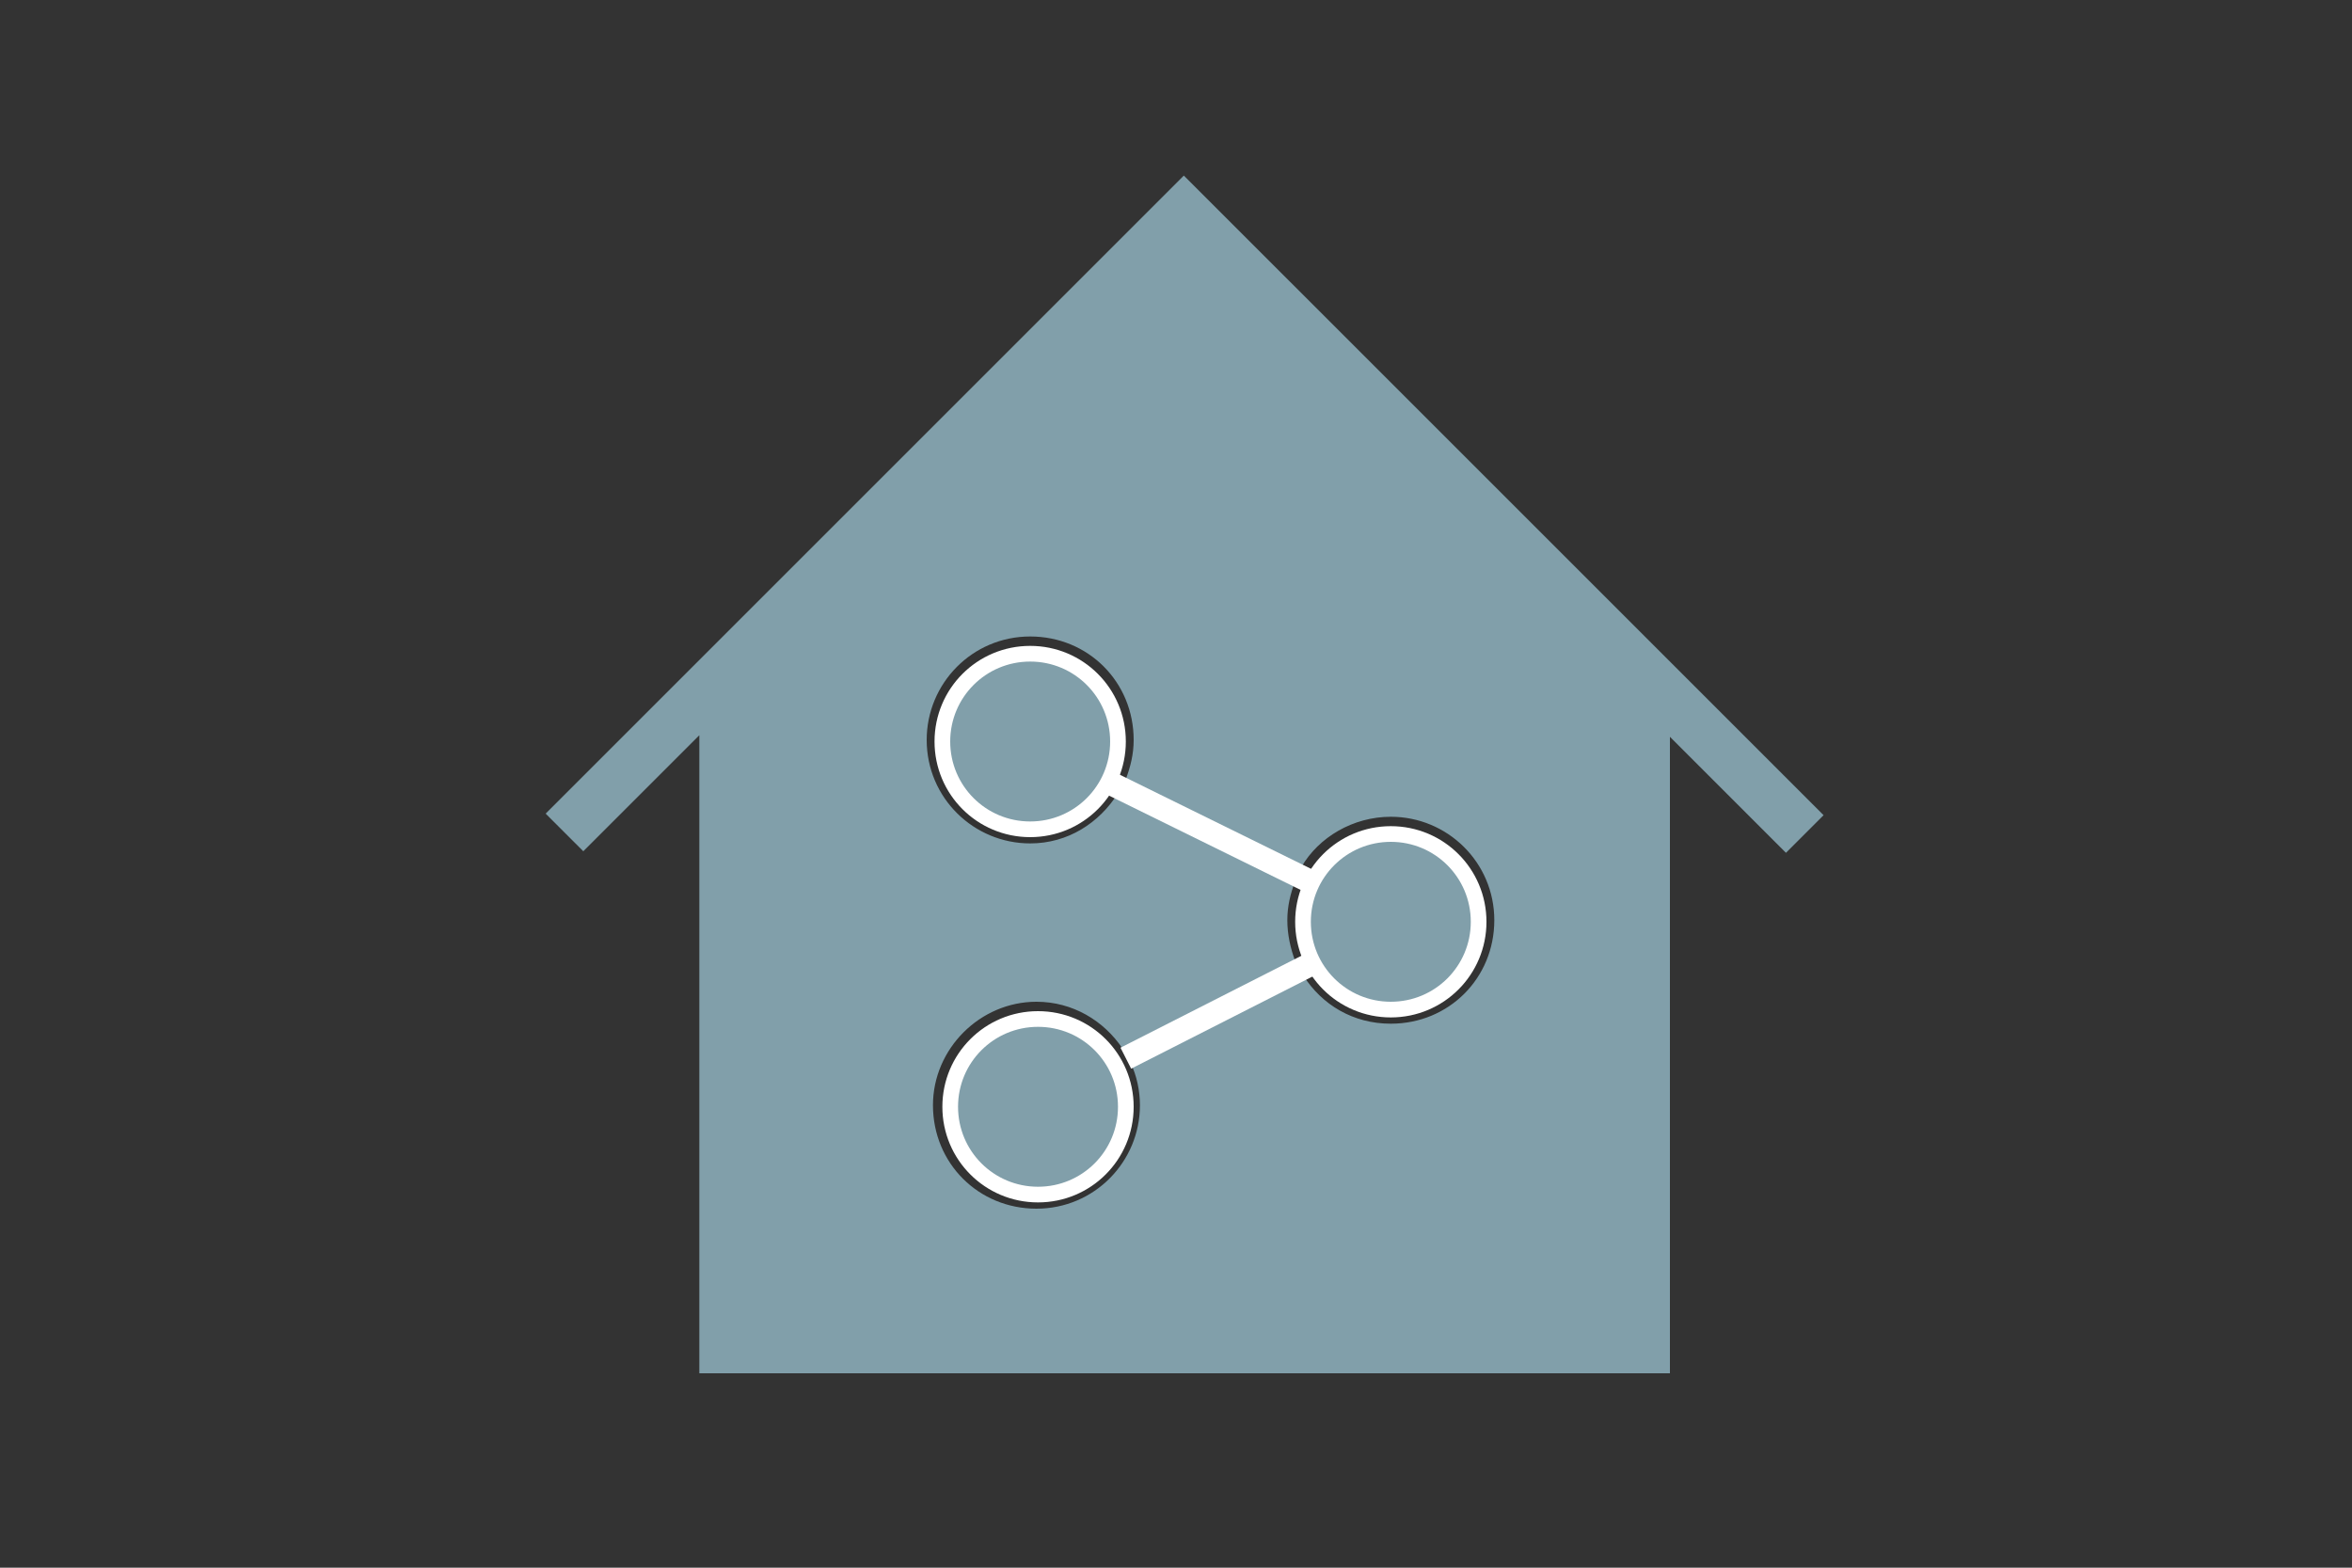 <?xml version="1.0" encoding="utf-8"?>
<!-- Generator: Adobe Illustrator 24.1.0, SVG Export Plug-In . SVG Version: 6.00 Build 0)  -->
<svg version="1.1" xmlns="http://www.w3.org/2000/svg" xmlns:xlink="http://www.w3.org/1999/xlink" x="0px" y="0px"
	 viewBox="0 0 150 100" style="enable-background:new 0 0 150 100;" xml:space="preserve">
<rect x="0" y="0" width="150" height="100" fill="#333333" stroke="none"/>
<style type="text/css">
	.st0{fill:#819FAA;}
	.st1{fill:none;stroke:#819FAA;stroke-width:2.162;stroke-linecap:round;}
	.st2{fill:#FFFFFF;}
	.st3{fill:none;stroke:#819FAA;stroke-width:1.2;}
	.st4{fill:none;stroke:#819FAA;stroke-width:1.147;}
	.st5{fill:#819FAA;stroke:#FFFFFF;stroke-width:0.5;stroke-miterlimit:10;}
	.st6{fill:#819FAA;stroke:#819FAA;stroke-width:0.75;stroke-miterlimit:10;}
	.st7{fill:#819FAA;stroke:#FFFFFF;stroke-width:1.5;stroke-miterlimit:10;}
	.st8{fill:#819FAA;stroke:#FFFFFF;stroke-miterlimit:10;}
	.st9{fill-rule:evenodd;clip-rule:evenodd;fill:#819FAA;stroke:#819FAA;stroke-width:1.5;stroke-miterlimit:10;}
	.st10{fill:#819FAA;stroke:#819FAA;stroke-miterlimit:10;}
	.st11{fill:#819FAA;stroke:#FFFFFF;stroke-width:0.83;stroke-miterlimit:10;}
	.st12{fill:none;stroke:#FFFFFF;stroke-width:0.83;stroke-miterlimit:10;}
	.st13{fill:none;stroke:#FFFFFF;stroke-width:0.861;stroke-miterlimit:10;}
	.st14{fill:none;stroke:#FFFFFF;stroke-width:1.5;stroke-miterlimit:10;}
</style>
<g id="Ebene_2">
</g>
<g id="Ebene_1">
	<g>
		<path class="st8" d="M66.2,65c-3.1,0-5.6,2.5-5.6,5.6c0,3.1,2.5,5.6,5.6,5.6c3.1,0,5.6-2.5,5.6-5.6C71.8,67.5,69.3,65,66.2,65z"/>
		<path class="st8" d="M88.7,53.2c-3.1,0-5.6,2.5-5.6,5.6s2.5,5.6,5.6,5.6c3.1,0,5.6-2.5,5.6-5.6S91.8,53.2,88.7,53.2z"/>
		<path class="st8" d="M65.7,41.7c-3.1,0-5.6,2.5-5.6,5.6s2.5,5.6,5.6,5.6c3.1,0,5.6-2.5,5.6-5.6S68.8,41.7,65.7,41.7z"/>
		<path class="st0" d="M75.5,11.2L34.8,51.9l2.4,2.4l7.4-7.4v40.7h61.9V47l7.4,7.4l2.4-2.4L75.5,11.2z M88.7,65.3
			c-2.4,0-4.4-1.2-5.6-3.1l-11,5.6c0.4,0.8,0.6,1.8,0.6,2.7c0,3.6-2.9,6.6-6.6,6.6s-6.6-2.9-6.6-6.6c0-3.6,3-6.6,6.6-6.6
			c2.3,0,4.3,1.2,5.5,3l11-5.6c-0.3-0.8-0.5-1.7-0.5-2.6c0-0.9,0.2-1.7,0.5-2.5l-11.3-5.6c-1.2,1.9-3.2,3.2-5.6,3.2
			c-3.6,0-6.6-2.9-6.6-6.6c0-3.6,2.9-6.6,6.6-6.6s6.6,2.9,6.6,6.6c0,0.9-0.2,1.7-0.5,2.5l11.2,5.6c1.1-1.9,3.3-3.2,5.7-3.2
			c3.6,0,6.6,2.9,6.6,6.6C95.3,62.4,92.4,65.3,88.7,65.3z"/>
	</g>
	<line class="st14" x1="71.8" y1="67.5" x2="83.8" y2="61.4"/>
	<line class="st14" x1="70.9" y1="50" x2="83.7" y2="56.3"/>
</g>
</svg>

